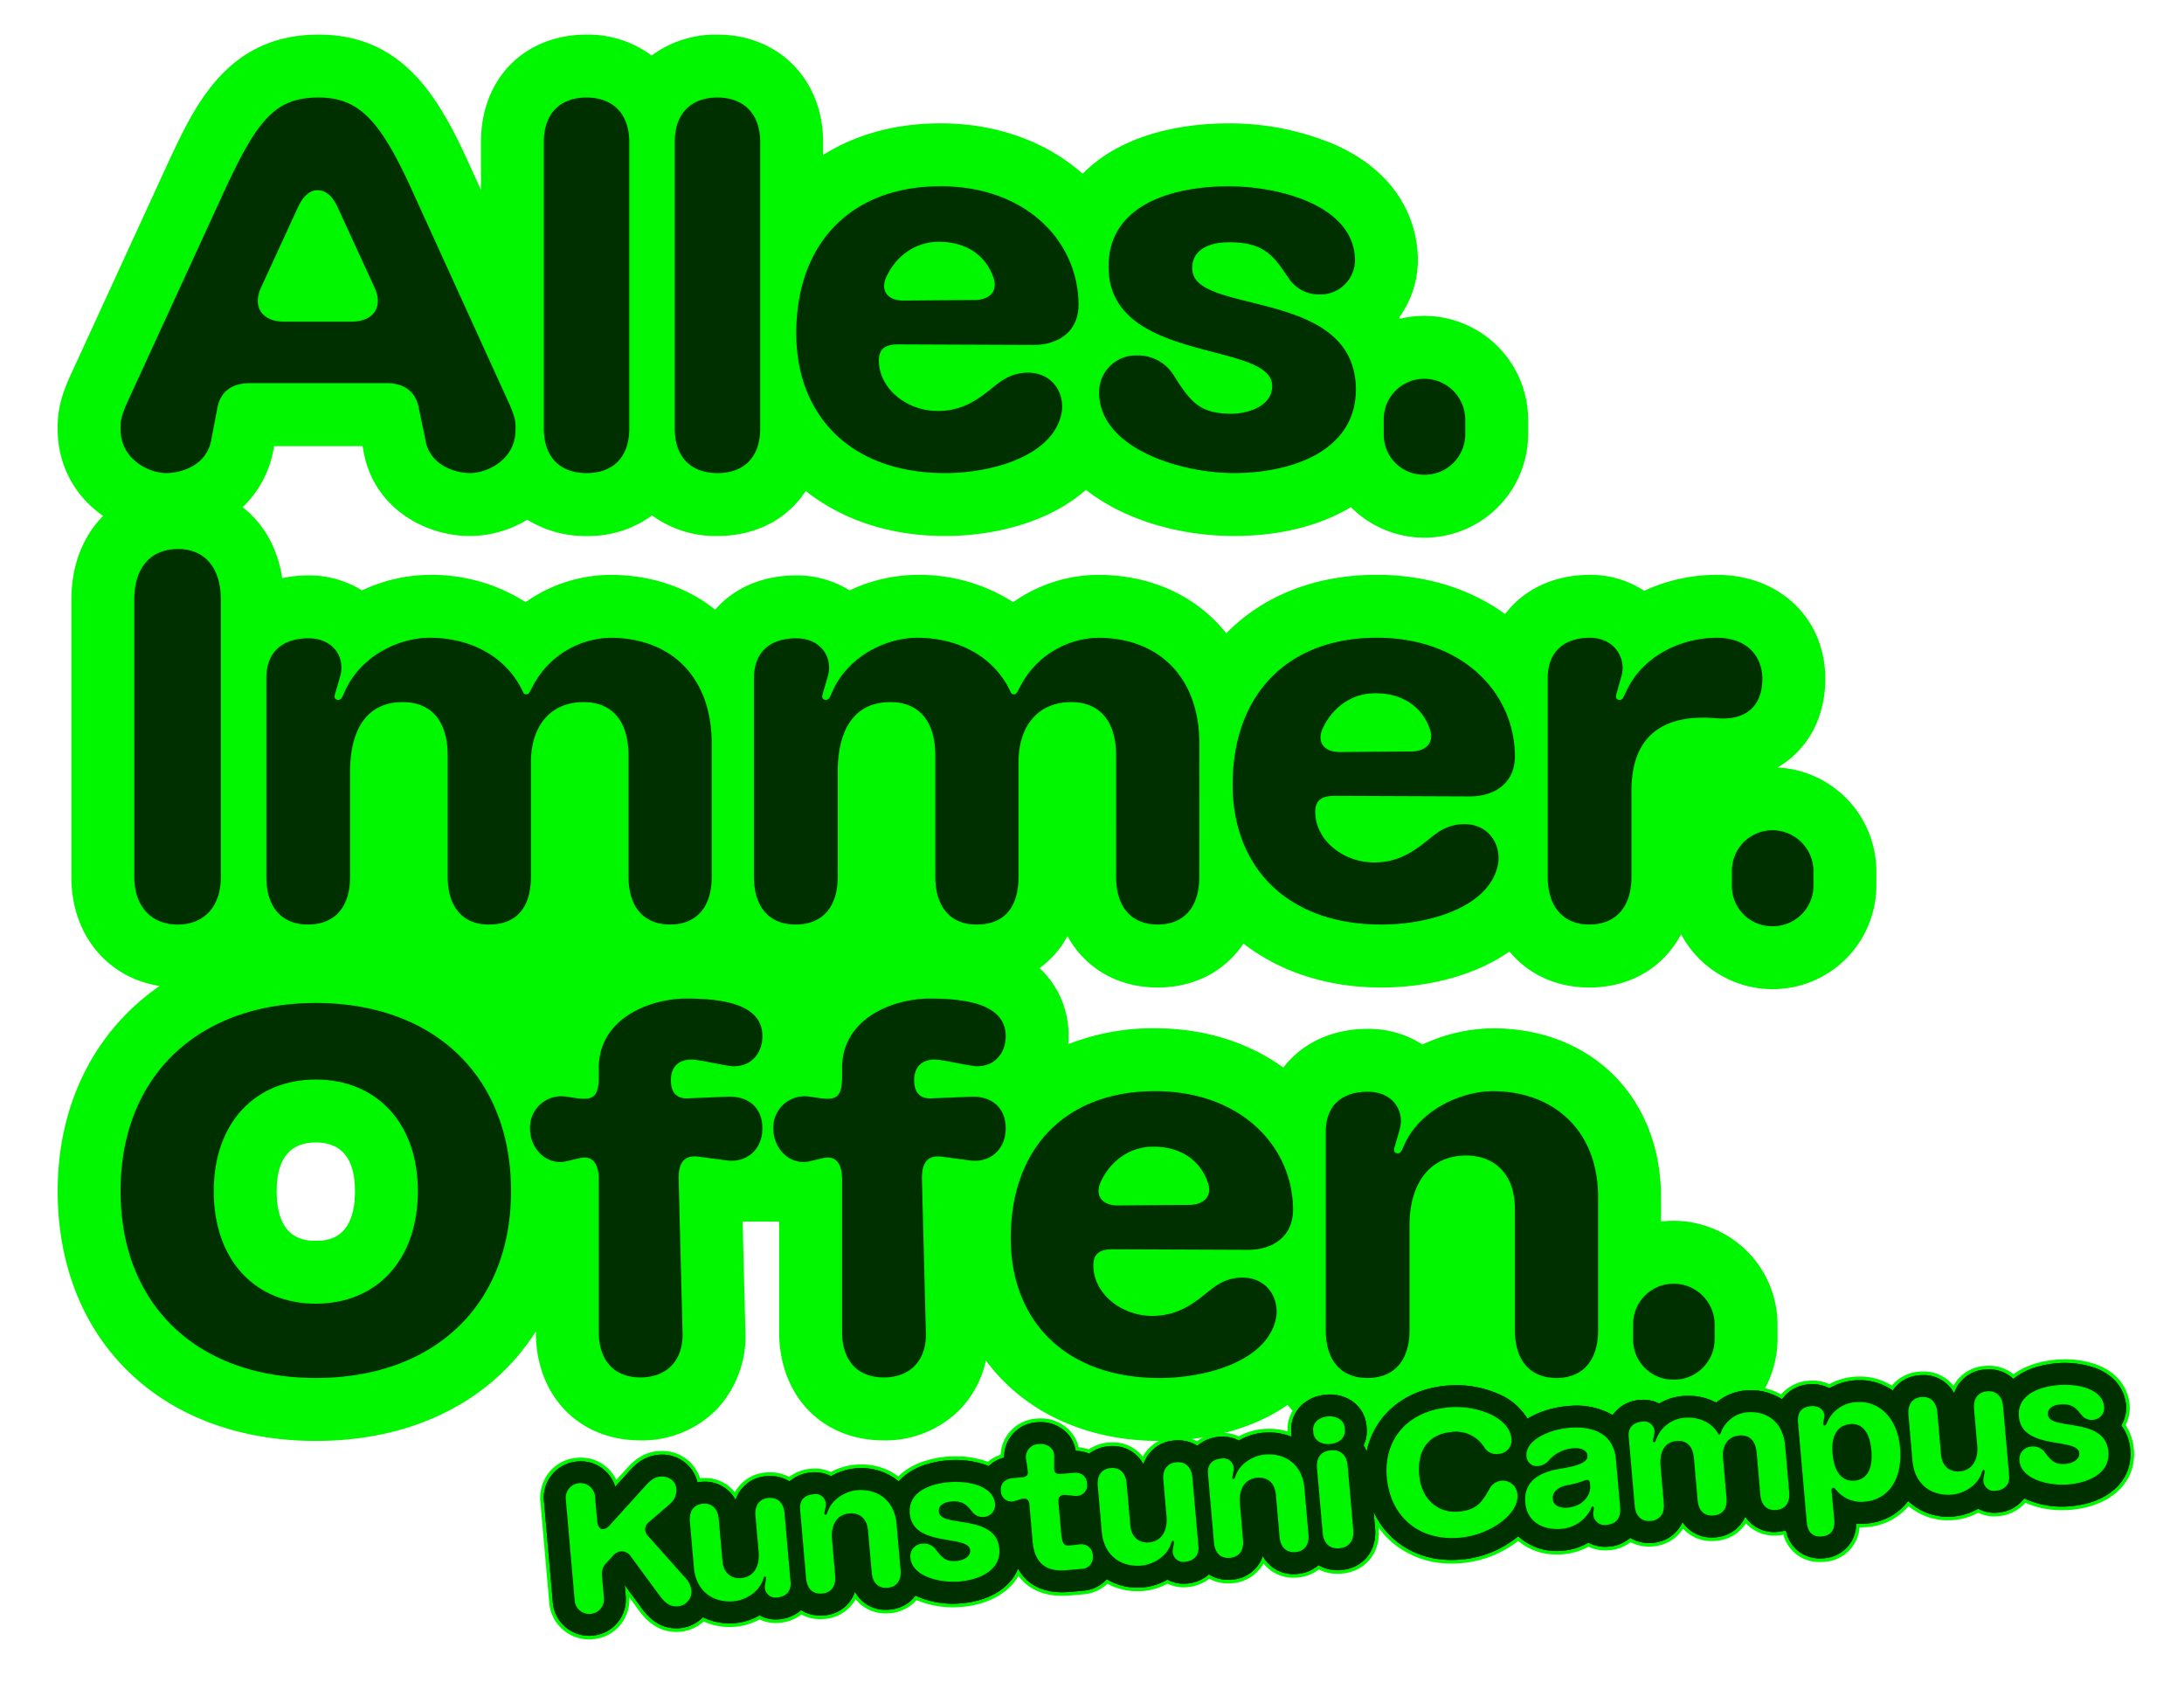 <svg xmlns="http://www.w3.org/2000/svg" xmlns:xlink="http://www.w3.org/1999/xlink" width="568" height="441" viewBox="0 0 568 441">
  <defs>
    <clipPath id="clip-path">
      <rect id="Rechteck_363" data-name="Rechteck 363" width="540.016" height="417.271" fill="none"/>
    </clipPath>
    <clipPath id="clip-Zeichenfläche_1">
      <rect width="568" height="441"/>
    </clipPath>
  </defs>
  <g id="Zeichenfläche_1" data-name="Zeichenfläche – 1" clip-path="url(#clip-Zeichenfläche_1)">
    <g id="Gruppe_649" data-name="Gruppe 649" transform="translate(15 9)">
      <g id="Gruppe_648" data-name="Gruppe 648" clip-path="url(#clip-path)">
        <path id="Pfad_543" data-name="Pfad 543" d="M443.3,211.608a18.508,18.508,0,0,1-18.71-18.707V189.15a18.78,18.78,0,1,1,37.56,0V192.9A18.8,18.8,0,0,1,443.3,211.608m-47.614-.432c-9.637,0-16.593-5.953-18.481-15.272-6.421,10.537-21.433,15.272-35.621,15.272-17.383,0-31.228-6.891-39.234-18.481-.821,11.142-8.214,18.481-18.918,18.481-11.363,0-19-8.273-19-20.584V159.146c0-5.813-1.864-5.813-3.5-5.813-1.511,0-5.526,0-5.526,7.544v29.716c0,12.5-7.513,20.584-19.14,20.584-11.275,0-18.851-8.273-18.851-20.584V159.146c0-5.813-1.864-5.813-3.508-5.813-1.794,0-5.524,0-5.524,10v27.263c0,12.311-7.692,20.584-19.143,20.584-7.347,0-13.134-3.457-16.309-9.23-3.173,5.773-8.96,9.23-16.307,9.23-11.363,0-19-8.273-19-20.584V159.146c0-5.813-1.864-5.813-3.5-5.813-1.511,0-5.526,0-5.526,7.544v29.716c0,12.5-7.513,20.584-19.14,20.584-11.275,0-18.851-8.273-18.851-20.584V159.146c0-5.813-1.864-5.813-3.509-5.813-1.793,0-5.522,0-5.522,10v27.263c0,12.311-7.692,20.584-19.143,20.584-7.728,0-13.734-3.827-16.784-10.153-3.16,6.269-9.341,10.153-17.118,10.153-11.44,0-19.432-8.4-19.432-20.439v-72.27c0-12.743,7.868-21.3,19.576-21.3,11.536,0,19.285,8.559,19.285,21.3v7.819c3.371-3.736,8.45-5.9,14.617-5.9a16.916,16.916,0,0,1,13.04,5.659,34.009,34.009,0,0,1,18.407-5.8c10.038,0,18.851,3.408,25.116,9.447a31.07,31.07,0,0,1,21.908-9.447c13.167,0,23.585,5.821,29.415,15.567,1.321-9.346,8.594-15.425,18.924-15.425a16.916,16.916,0,0,1,13.04,5.659,34.009,34.009,0,0,1,18.407-5.8c10.038,0,18.851,3.408,25.117,9.447a31.067,31.067,0,0,1,21.907-9.447c15.892,0,27.777,8.478,32.43,22.1,7.327-13.911,21.528-22.115,40.146-22.115l1.162.012c15.03.3,27.636,6.512,35.223,16.3,1.025-9.851,8.408-16.3,19.017-16.3a16.715,16.715,0,0,1,13.074,5.9,37.21,37.21,0,0,1,19.961-5.9c11.779,0,20.006,7.752,20.006,18.853,0,11.067-7.425,18.5-18.481,18.5-.8,0-1.644-.034-2.532-.112-.828-.068-1.688-.106-2.525-.106-7.851,0-10.5,2.739-10.5,10.855v22.358c0,12.311-7.694,20.584-19.144,20.584m-59.879-33.438a8.621,8.621,0,0,0,3.9.925,9.812,9.812,0,0,0,4.213-.893Zm40.883-2.63v-.671c-.116.078-.237.155-.355.229.123.145.239.292.355.442" transform="translate(2.658 28.409)" fill="#003000"/>
        <path id="Pfad_544" data-name="Pfad 544" d="M353.545,120.775a18.489,18.489,0,0,1-17.273-11.386c-6.908,6.954-18.122,10.953-32.218,10.953-20.859,0-33.053-7.829-38.907-16.385-6.016,11.316-21.578,16.385-36.254,16.385-17.848,0-31.968-7.263-39.862-19.422-.131,11.629-7.847,19.422-19.284,19.422-7.833,0-13.924-3.656-17.023-9.694-3.1,6.038-9.19,9.694-17.023,9.694-6.481,0-11.771-2.5-15.16-6.786a20.716,20.716,0,0,1-15.149,6.786c-8.721,0-18.234-5.447-19.749-15.867l-1.582-7.493c-.088-.005-36.3-.005-36.395,0l-1.431,7.467c-1.676,10.917-11.461,15.892-19.894,15.892-8.386,0-20.006-6.753-20.006-19.432-.059-3.368.408-6.194,2.944-11.568L34.49,34.461C42.447,17.448,48.925,6.328,66.011,6.328c15.521,0,23,9.888,31.379,28.133l19.024,41.767V26.047c0-11.794,7.753-19.719,19.287-19.719,7.833,0,13.92,3.655,17.023,9.694,3.1-6.039,9.19-9.694,17.023-9.694,11.534,0,19.284,7.925,19.284,19.719V48.991C196.7,36.614,210.271,29.4,227.738,29.4l1.162.013c15.956.319,29.174,7.3,36.561,18.148a24.9,24.9,0,0,1,5.153-7.566c9.133-9.208,23.968-10.582,32-10.582,19.457,0,39.692,7.956,41.041,25.733A17.355,17.355,0,0,1,339.164,68.4a16.986,16.986,0,0,1-3.226,2.688A24.2,24.2,0,0,1,343,82.746a18.515,18.515,0,0,1,10.546-3.284A18.872,18.872,0,0,1,372.4,98.314v3.75a18.8,18.8,0,0,1-18.851,18.71M223.117,86.9a8.635,8.635,0,0,0,3.9.927,9.8,9.8,0,0,0,4.212-.894ZM71.854,64.605,65.793,51.393,59.724,64.605Z" transform="translate(1.851 1.85)" fill="#003000"/>
        <path id="Pfad_545" data-name="Pfad 545" d="M418.405,303.064a18.57,18.57,0,0,1-15.306-7.811c-3.323,4.653-8.62,7.378-15.145,7.378-11.361,0-18.994-8.271-18.994-20.584V250.6c0-5.365-2.331-5.813-4.516-5.813-4.336,0-6.534,3.364-6.534,10v27.261c0,12.313-7.692,20.584-19.143,20.584-9.637,0-16.594-5.95-18.482-15.272-6.417,10.537-21.433,15.272-35.623,15.272-28.012,0-46.836-17.894-46.836-44.528a58.855,58.855,0,0,1,1.208-12.111,17.38,17.38,0,0,1-2.342.158,17.774,17.774,0,0,1-2.011-.116l-3.515-.463.933,36.7a19.483,19.483,0,0,1-5.132,14.631,19.132,19.132,0,0,1-14,5.583c-11.363,0-19-8.04-19-20.007V246.349a15.389,15.389,0,0,1-11.233-3.055,16.155,16.155,0,0,1-9.315,2.856,17.728,17.728,0,0,1-2.012-.116l-3.518-.463.936,36.7a19.473,19.473,0,0,1-5.131,14.631,19.131,19.131,0,0,1-14.008,5.586c-11.363,0-19-8.04-19-20.007V246.349a15.582,15.582,0,0,1-1.891.115,15.244,15.244,0,0,1-4.561-.7v.08c0,33.966-23.691,56.788-58.952,56.788S6.329,279.809,6.329,245.842c0-34.141,23.691-57.079,58.954-57.079,24.3,0,43.107,10.9,52.454,28.846a16.223,16.223,0,0,1,11.421-4.592c.509,0,1.022.022,1.541.07.447-16.557,16.16-25.478,30.958-25.478,23.094,0,27.94,9.781,27.94,17.989a16.767,16.767,0,0,1-2.032,8.138,16.628,16.628,0,0,1,4.872-.719q.76,0,1.538.069c.448-16.555,16.165-25.477,30.962-25.477,23.095,0,27.941,9.781,27.941,17.989a16.068,16.068,0,0,1-4.92,11.86,15.143,15.143,0,0,1,3.719,5.5c7.865-7.224,18.756-11.268,31.829-11.268l1.164.01C299.7,212,312.313,218.214,319.9,228c1.036-9.765,8.415-16.163,19.017-16.163a16.894,16.894,0,0,1,13.187,5.83,36.18,36.18,0,0,1,19.269-5.973c20.955,0,35.586,14.693,35.586,35.73v18.277a18.51,18.51,0,0,1,11.45-3.955A18.874,18.874,0,0,1,437.259,280.6v3.752a18.8,18.8,0,0,1-18.853,18.707M278.889,269.193a8.633,8.633,0,0,0,3.9.927,9.827,9.827,0,0,0,4.211-.893ZM65.283,225.026c-11.5,0-18.365,7.781-18.365,20.816,0,13.213,6.865,21.1,18.365,21.1s18.362-7.89,18.362-21.1c0-13.035-6.865-20.816-18.362-20.816m254.489,41.541v-.675c-.12.078-.236.155-.355.231.119.146.239.293.355.443" transform="translate(1.85 54.853)" fill="#003000"/>
        <path id="Pfad_546" data-name="Pfad 546" d="M268.352,132.512c-6.059,0-11.105,3.607-13.7,9.231-1.444,3.319.145,5.914,4.181,6.059l18.9-.145c3.462,0,6.059-2.017,4.906-5.624-2.021-6.059-7.213-9.521-14.282-9.521" transform="translate(74.301 38.744)" fill="#00f700"/>
        <path id="Pfad_547" data-name="Pfad 547" d="M214.165,239.028l18.9-.145c3.46,0,6.057-2.017,4.9-5.624-2.02-6.059-7.214-9.521-14.281-9.521-6.059,0-11.108,3.607-13.7,9.231-1.442,3.319.143,5.914,4.182,6.059" transform="translate(61.242 65.416)" fill="#00f700"/>
        <path id="Pfad_548" data-name="Pfad 548" d="M57.95,210.232c-15.723,0-26.542,11.253-26.542,29,0,18.03,10.819,29.281,26.542,29.281s26.542-11.251,26.542-29.281c0-17.743-10.819-29-26.542-29m0,41.92c-2.519,0-10.184,0-10.184-12.924,0-8.385,3.426-12.637,10.184-12.637s10.184,4.252,10.184,12.637c0,12.924-7.665,12.924-10.184,12.924" transform="translate(9.183 61.468)" fill="#00f700"/>
        <path id="Pfad_549" data-name="Pfad 549" d="M47,65.483H64.747c5.624,0,8.221-3.9,5.913-8.8L60.851,35.335C59.407,32.45,57.678,31.3,55.8,31.3c-1.729,0-3.458,1.154-4.9,4.039L41.088,56.683c-2.307,5.048.433,8.8,5.914,8.8" transform="translate(11.773 9.15)" fill="#00f700"/>
        <path id="Pfad_550" data-name="Pfad 550" d="M171.01,56.966l18.9-.145c3.462,0,6.057-2.017,4.906-5.624-2.021-6.059-7.213-9.521-14.282-9.521-6.059,0-11.105,3.607-13.7,9.231-1.444,3.319.145,5.914,4.181,6.059" transform="translate(48.624 12.185)" fill="#00f700"/>
        <path id="Pfad_551" data-name="Pfad 551" d="M447.293,190.559c7.69-4.465,12.416-12.738,12.416-23.053,0-15.664-11.854-27.033-28.185-27.033a44.657,44.657,0,0,0-18.9,4.149,25.471,25.471,0,0,0-14.132-4.149c-9.459,0-17.24,3.824-22.047,10.194-8.587-6.227-19.605-9.941-32.015-10.19-.47-.009-.906-.013-1.34-.013-16.2,0-29.723,5.547-39.168,15.211-7.581-9.533-19.3-15.2-33.407-15.2a38.568,38.568,0,0,0-22.01,7.1,45.275,45.275,0,0,0-25.015-7.1,41.678,41.678,0,0,0-17.535,4.045,25.915,25.915,0,0,0-13.911-3.9c-8.832,0-16.2,3.315-21.052,8.914-7.2-5.773-16.553-9.057-27.287-9.057a38.565,38.565,0,0,0-22.011,7.1,45.275,45.275,0,0,0-25.015-7.1,41.674,41.674,0,0,0-17.535,4.045,25.915,25.915,0,0,0-13.911-3.9,32.357,32.357,0,0,0-6.842.711c-1.176-7.841-4.867-14.246-10.312-18.456a27.111,27.111,0,0,0,8.067-15.142l.14-.725h23l.163.774c2.3,14.837,15.609,22.592,27.8,22.592a29.07,29.07,0,0,0,14.891-4.248,28.44,28.44,0,0,0,15.418,4.248,27.942,27.942,0,0,0,17.022-5.361A27.943,27.943,0,0,0,171.6,130.37c10.041,0,18.2-4.421,22.944-11.705,9.4,7.445,21.842,11.705,36.2,11.705,13.4,0,27.466-3.813,36.673-12.011,10.013,7.9,24.5,12.011,38.488,12.011,12.027,0,22.416-2.7,30.429-7.507a26.977,26.977,0,0,0,46.093-18.945v-3.753A27.061,27.061,0,0,0,355.4,73.132a26.72,26.72,0,0,0-6.284.746c-.072-.118-.145-.234-.218-.35a25.588,25.588,0,0,0,4.775-17.053c-.539-7.111-4.035-20.038-21.473-27.853a70.324,70.324,0,0,0-27.732-5.542c-9.305,0-26.588,1.692-37.809,13.007-.03.03-.059.061-.09.09-9-7.966-21.4-12.807-35.637-13.092-.469-.01-.909-.013-1.341-.013-11.765,0-22.119,2.925-30.525,8.229V27.9c0-16.165-11.55-27.9-27.464-27.9a27.925,27.925,0,0,0-17.13,5.442A27.7,27.7,0,0,0,137.553,0c-16.173,0-27.467,11.471-27.467,27.9v12.49l-3.39-7.442C99.033,16.253,89.739,0,67.862,0,44.294,0,35.79,18.184,28.956,32.794L3.664,87.856C.531,94.488-.067,98.434.005,102.6a26.9,26.9,0,0,0,11.833,22.53c-5.2,5.223-8.269,12.775-8.269,21.747v72.267c0,14.917,9.41,26.122,22.941,28.231C10,258.79,0,277.625,0,300.7c0,38.859,26.978,64.968,67.133,64.968,25.651,0,45.926-10.656,57.225-28.481v.151c0,16.6,11.175,28.186,27.176,28.186a27.22,27.22,0,0,0,19.9-8.094,27.889,27.889,0,0,0,7.413-20.607l-.711-28.183h9.5v28.7c0,16.6,11.175,28.186,27.177,28.186a27.224,27.224,0,0,0,19.9-8.094,26.485,26.485,0,0,0,6.7-12.673c9.613,13.044,25.584,20.912,45.1,20.912,11.873,0,24.262-2.992,33.336-9.372,4.826,5.891,12.088,9.372,20.77,9.372,11.436,0,20.421-5.979,24.659-15.52,4.217,9.542,13.154,15.52,24.529,15.52a27.314,27.314,0,0,0,15.182-4.332,26.988,26.988,0,0,0,42.3-22.123v-3.75a27.032,27.032,0,0,0-30.306-26.834v-6.343c0-25.853-18-43.909-43.764-43.909a44.094,44.094,0,0,0-18.273,4.218,25.88,25.88,0,0,0-14.183-4.076c-9.432,0-17.2,3.781-22.005,10.083-8.593-6.246-19.63-9.972-32.061-10.223-.468-.008-.9-.012-1.34-.012a59.943,59.943,0,0,0-22.533,4.147q.081-1.018.081-2.061a23.7,23.7,0,0,0-7.551-17.73,24.779,24.779,0,0,0,7.274-8.314c4.552,8.275,12.969,13.359,23.462,13.359,9.651,0,17.547-4.3,22.294-11.436,9.358,7.279,21.672,11.436,35.858,11.436,11.872,0,24.261-2.992,33.333-9.372,4.826,5.889,12.088,9.372,20.769,9.372,10.759,0,19.348-5.292,23.859-13.863a26.975,26.975,0,0,0,50.784-12.592v-3.752a27.066,27.066,0,0,0-25.694-27M344.865,100.165A10.53,10.53,0,0,1,355.4,89.491a10.648,10.648,0,0,1,10.672,10.674v3.753A10.527,10.527,0,0,1,355.4,114.445a10.408,10.408,0,0,1-10.532-10.528ZM273.307,60.5c-.145-16.876,17.742-21.059,31.158-21.059,13.271,0,31.879,4.9,32.887,18.175a8.99,8.99,0,0,1-9.233,9.951,9.423,9.423,0,0,1-7.643-3.749C316.783,58.559,314.629,54,304.922,54c-.151,0-.3,0-.456.005-5.481,0-9.666,2.307-9.376,7.067.433,11.973,42.552,4.615,42.552,31.3-.145,16.3-17.309,21.637-31.736,21.637-14.278,0-35.049-6.635-35.049-20.916a9.521,9.521,0,0,1,9.809-9.664,10.9,10.9,0,0,1,9.521,5.049c4.469,7.067,6.777,10.1,15.145,10.1,3.748,0,10.528-1.729,10.528-7.21,0-11.83-42.407-5.628-42.552-30.87m-43.72-21.07c.335,0,.675,0,1.012.01,21.494.43,34.618,14.279,34.906,30.436.145,7.646-5.624,10.82-11.683,10.82l-35.194-.145c-3.462,0-5.2,1.152-5.051,4.614.288,7.068,7.358,12.7,15.29,12.7,6.49,0,10.53-3.029,14.282-6.059,2.452-2.02,5.047-3.9,9.231-3.9,6.059,0,9.376,4.906,8.8,9.954-1.733,11.394-17.6,16.155-30.436,16.155-24.522,0-38.66-15-38.66-36.348,0-23.605,14.432-38.236,37.5-38.236M160.49,27.9c0-7.213,4.04-11.54,11.108-11.54,6.922,0,11.107,4.327,11.107,11.54v74.575c0,7.213-4.04,11.54-11.107,11.54s-11.108-4.327-11.108-11.54Zm-34.046,0c0-7.213,4.04-11.54,11.109-11.54,6.921,0,11.105,4.327,11.105,11.54v74.575c0,7.213-4.04,11.54-11.105,11.54s-11.109-4.327-11.109-11.54Zm283.283,307.56a10.528,10.528,0,0,1,10.53-10.674,10.65,10.65,0,0,1,10.674,10.674v3.75a10.528,10.528,0,0,1-10.674,10.53,10.407,10.407,0,0,1-10.53-10.53ZM329.8,285.26c0-7.214,4.615-10.387,10.963-10.387,6.635,0,9.664,5.193,8.222,9.954l-1.3,4.472c-.434,1.3.287,1.586.865,1.586.865,0,1.153-1.153,1.587-2.02,4.182-9.663,15.434-14.135,23.079-14.135,15.868,0,27.406,10.242,27.406,27.551V336.9c0,7.934-4.039,12.406-10.819,12.406s-10.819-4.472-10.819-12.406V305.455c0-9.954-6.059-13.993-12.692-13.993-9.521,0-14.714,7.356-14.714,18.175V336.9c0,7.934-4.039,12.406-10.963,12.406-6.779,0-10.819-4.472-10.819-12.406ZM18.529,94.684,43.773,39.725c8.366-17.887,12.983-23.368,24.089-23.368,10.387,0,15.868,5.77,23.948,23.368l25.1,55.1c2.454,5.191,2.166,6.346,2.166,7.933,0,7.789-7.359,11.251-11.828,11.251-4.04,0-10.821-2.165-11.687-9.087l-1.584-7.5c-.722-4.615-3.9-6.781-8.366-6.781H49.832c-4.47,0-7.643,2.166-8.366,6.781l-1.444,7.5c-1.008,7.067-7.788,9.087-11.828,9.087-4.47,0-11.828-3.607-11.828-11.251,0-1.587-.288-2.885,2.162-8.077m1.4,124.461V146.878c0-8.222,4.183-13.125,11.4-13.125,6.922,0,11.105,4.9,11.105,13.125v72.267c0,7.211-4.04,12.261-11.25,12.261-7.069,0-11.253-5.049-11.253-12.261m47.2,130.161c-30.58,0-50.775-18.752-50.775-48.61,0-30.005,20.339-48.9,50.775-48.9,30.58,0,50.775,18.9,50.775,48.9,0,29.858-20.195,48.61-50.775,48.61m44.976-117.9c-6.78,0-10.672-4.615-10.672-12.4V187.557c0-9.954-5.051-13.993-11.687-13.993-9.521,0-13.7,7.356-13.7,18.175V219c0,7.933-4.04,12.4-10.965,12.4-6.776,0-10.816-4.472-10.816-12.4v-51.64c0-7.214,4.614-10.388,10.961-10.388,6.636,0,9.664,5.194,8.225,9.954l-1.3,4.472c-.433,1.3.289,1.588.867,1.588.862,0,1.152-1.155,1.584-2.021,4.185-9.663,14.427-14.133,22.07-14.133,11.683,0,20.338,5.623,24.233,13.847.288.575.288.865,1.011.865s1.011-1.009,1.586-2.02a23.324,23.324,0,0,1,20.2-12.691c15.868,0,26.4,10.24,26.4,27.55V219c0,7.933-4.036,12.4-10.817,12.4s-10.82-4.472-10.82-12.4V187.557c0-9.954-5.048-13.993-11.683-13.993-8.51,0-13.706,6.059-13.706,15.723V219c0,5.338-1.729,12.4-10.961,12.4m51.543,45.2,10.387-.43c.239-.013.477-.019.71-.019,5.092,0,8.522,3,8.522,8.24,0,5.083-3.474,8.429-8,8.429a9.687,9.687,0,0,1-1.084-.062l-7.644-1.011a7.483,7.483,0,0,0-.906-.058c-2.966,0-4.273,2.038-4.142,6.118l1.009,39.522c.29,7.356-4.037,11.828-10.963,11.828-6.779,0-10.819-4.327-10.819-11.828V297.811c0-3.8-1.246-5.823-3.736-5.823a5.993,5.993,0,0,0-1.455.2l-3.029.721a7.6,7.6,0,0,1-1.849.233c-4.362,0-7.815-3.925-7.815-8.743a8.124,8.124,0,0,1,8.179-8.346,8.874,8.874,0,0,1,1.485.125l2.885.43c.553.049,1.071.085,1.548.085,2.387,0,3.788-.9,3.788-5.71V268.67c0-12.981,13.416-18.029,22.791-18.029,11.251,0,19.763,2.163,19.763,9.808,0,3.965-2.5,7.794-7.374,7.794-.089,0-.18,0-.27,0-2.454-.145-8.656-1.732-10.819-1.732-3.319,0-5.339,1.875-5.339,5.336,0,4.185,2.452,4.76,4.183,4.76m63.277,0,10.387-.43q.361-.019.71-.019c5.092,0,8.522,3,8.522,8.24,0,5.083-3.474,8.429-8.005,8.429a9.686,9.686,0,0,1-1.084-.062l-7.644-1.011a7.466,7.466,0,0,0-.906-.058c-2.966,0-4.273,2.038-4.142,6.118l1.009,39.522c.289,7.356-4.037,11.828-10.962,11.828-6.779,0-10.819-4.327-10.819-11.828V297.811c0-3.8-1.247-5.823-3.738-5.823a6.009,6.009,0,0,0-1.455.2l-3.029.721a7.592,7.592,0,0,1-1.849.233c-4.362,0-7.815-3.925-7.815-8.743a8.124,8.124,0,0,1,8.179-8.346,8.874,8.874,0,0,1,1.485.125l2.886.43c.553.049,1.07.085,1.548.085,2.386,0,3.788-.9,3.788-5.71V268.67c0-12.981,13.414-18.029,22.79-18.029,11.251,0,19.763,2.163,19.763,9.808,0,3.965-2.5,7.794-7.374,7.794-.089,0-.18,0-.27,0-2.453-.145-8.656-1.732-10.819-1.732-3.319,0-5.339,1.875-5.339,5.336,0,4.185,2.452,4.76,4.183,4.76m58.428-1.883c.336,0,.673,0,1.012.009,21.494.432,34.619,14.28,34.907,30.437.145,7.644-5.624,10.818-11.683,10.818l-35.2-.145c-3.462,0-5.194,1.153-5.049,4.615.288,7.068,7.356,12.7,15.29,12.7,6.492,0,10.529-3.029,14.281-6.06,2.452-2.019,5.047-3.894,9.231-3.894,6.059,0,9.376,4.9,8.8,9.954-1.73,11.394-17.6,16.155-30.436,16.155-24.522,0-38.658-15-38.658-36.349,0-23.6,14.433-38.235,37.5-38.235M296.906,219c0,7.933-4.036,12.4-10.816,12.4s-10.821-4.472-10.821-12.4V187.557c0-9.954-5.047-13.993-11.683-13.993-8.509,0-13.7,6.059-13.7,15.723V219c0,5.338-1.73,12.4-10.962,12.4-6.78,0-10.672-4.615-10.672-12.4V187.557c0-9.954-5.051-13.993-11.687-13.993-9.52,0-13.7,7.356-13.7,18.175V219c0,7.933-4.04,12.4-10.966,12.4-6.776,0-10.816-4.472-10.816-12.4v-51.64c0-7.214,4.614-10.388,10.961-10.388,6.636,0,9.666,5.194,8.225,9.954l-1.3,4.472c-.433,1.3.289,1.588.867,1.588.862,0,1.152-1.155,1.584-2.021,4.185-9.663,14.427-14.133,22.07-14.133,11.684,0,20.338,5.623,24.233,13.847.289.575.289.865,1.011.865s1.012-1.009,1.586-2.02a23.324,23.324,0,0,1,20.2-12.691c15.868,0,26.4,10.24,26.4,27.55Zm70.414-20.916-35.2-.145c-3.462,0-5.2,1.154-5.051,4.616.289,7.068,7.359,12.694,15.29,12.694,6.492,0,10.532-3.029,14.283-6.06,2.45-2.017,5.047-3.894,9.231-3.894,6.059,0,9.376,4.9,8.8,9.954-1.733,11.395-17.6,16.155-30.436,16.155-24.522,0-38.66-15-38.66-36.349,0-23.6,14.433-38.234,37.5-38.234.335,0,.673,0,1.012.01,21.492.43,34.616,14.278,34.906,30.434.143,7.646-5.626,10.819-11.683,10.819m63.913-20.339q-1.656-.136-3.244-.138c-10.679,0-18.681,4.861-18.681,19.035V219c0,7.789-4.04,12.4-10.965,12.4-6.777,0-10.817-4.615-10.817-12.4v-51.64c0-7.214,4.614-10.529,10.961-10.529,6.636,0,9.521,5.623,8.225,9.951l-1.3,4.615c-.434,1.3.288,1.588.866,1.588.863,0,1.007-1.011,1.584-2.021,4.329-9.663,14.712-14.133,23.66-14.133,8.076,0,11.828,5.047,11.828,10.672,0,4.72-2.021,10.325-10.3,10.325-.575,0-1.179-.027-1.816-.084m25.4,43.564a10.527,10.527,0,0,1-10.672,10.53,10.408,10.408,0,0,1-10.532-10.53v-3.752a10.53,10.53,0,0,1,10.532-10.674,10.649,10.649,0,0,1,10.672,10.674Z" transform="translate(0 0)" fill="#00f700"/>
        <path id="Pfad_552" data-name="Pfad 552" d="M109.682,338.766a9.884,9.884,0,0,1-9.891-9.315l-2.267-25.913a9.864,9.864,0,0,1,9.057-11.015c.318-.028.632-.041.942-.041a9.708,9.708,0,0,1,9.144,6.163l2.913-3.205c1.736-1.989,4.222-4.323,8.021-4.656.328-.027.651-.041.973-.041a9.827,9.827,0,0,1,9.672,7.138c.168-.021.339-.04.512-.057q.5-.043.994-.043a9.343,9.343,0,0,1,7.96,4.141,9.511,9.511,0,0,1,8.106-5.59c.34-.028.675-.044,1.005-.044a9.867,9.867,0,0,1,4.952,1.287,10.51,10.51,0,0,1,5.758-2.219q.452-.039.9-.039a9.448,9.448,0,0,1,4.176.956,15.846,15.846,0,0,1,6.179-1.952q.841-.074,1.657-.072a15.335,15.335,0,0,1,9.746,3.266c3.692-3.957,9.424-5.014,12.566-5.291.746-.065,1.512-.1,2.276-.1a24.119,24.119,0,0,1,7.705,1.2c.269.092.53.189.781.29a9.6,9.6,0,0,1,3.678-2.032,9.554,9.554,0,0,1,2.007-5.668,9.688,9.688,0,0,1,6.886-3.6c.336-.028.668-.043,1-.043a9.907,9.907,0,0,1,7.05,2.766,9.075,9.075,0,0,1,2.527,4.722,9.724,9.724,0,0,1,3.053.641,10.125,10.125,0,0,1,5.118-1.861q.5-.045.993-.044a9.347,9.347,0,0,1,7.962,4.141,9.508,9.508,0,0,1,8.1-5.59c.341-.028.675-.044,1-.044a9.849,9.849,0,0,1,4.954,1.289,10.515,10.515,0,0,1,5.759-2.22c.3-.026.6-.039.9-.039a9.448,9.448,0,0,1,4.176.956,15.846,15.846,0,0,1,6.18-1.95q.841-.074,1.658-.074a16.483,16.483,0,0,1,5.384.872l-.034-.364c-.469-5.384,3.58-9.83,9.419-10.342.363-.032.72-.047,1.071-.047,5.358,0,9.564,3.613,10,8.594l.048.552a9.256,9.256,0,0,1-.725,4.508c.037.065.072.131.107.2,2.536-9.093,10.426-15.233,20.913-16.151l.177-.016c.765-.066,1.555-.1,2.343-.1a27.728,27.728,0,0,1,11.352,2.395,16.7,16.7,0,0,1,7.334,6.126,25.447,25.447,0,0,1,10.207-3.086c.772-.066,1.543-.1,2.288-.1a18.613,18.613,0,0,1,9.37,2.269,9.953,9.953,0,0,1,7.261-3.772q.452-.039.9-.039a9.46,9.46,0,0,1,4.07.9,14.9,14.9,0,0,1,5.933-1.87q.816-.07,1.61-.071a16.034,16.034,0,0,1,7.264,1.681,13.773,13.773,0,0,1,7.434-3.037q.8-.07,1.583-.069a15.258,15.258,0,0,1,8.015,2.175A9.783,9.783,0,0,1,427,272.454c.313-.026.624-.04.934-.04a9.794,9.794,0,0,1,4.331.99,15.746,15.746,0,0,1,6.44-1.975q.739-.064,1.46-.063a15.406,15.406,0,0,1,8.472,2.5,9.625,9.625,0,0,1,7.045-3.775q.506-.043.994-.043a9.349,9.349,0,0,1,7.962,4.141,9.5,9.5,0,0,1,8.1-5.59q.51-.045,1.005-.044a9.5,9.5,0,0,1,6.405,2.333c3.659-2.869,8.468-3.678,11.054-3.9.744-.065,1.51-.1,2.275-.1a24.155,24.155,0,0,1,7.705,1.2c6.515,2.26,8.187,6.844,8.6,9.375a9.351,9.351,0,0,1-1.04,6.105A12.716,12.716,0,0,1,511,290c.64,8.139-5.773,14.2-15.96,15.1-.737.065-1.49.1-2.236.1a23.357,23.357,0,0,1-9.7-2.019,10.07,10.07,0,0,1-7.078,3.584c-.286.026-.571.037-.856.037a9.217,9.217,0,0,1-4.2-1,15.969,15.969,0,0,1-6.2,1.948q-.8.07-1.577.07a15.389,15.389,0,0,1-10.386-3.856,15.2,15.2,0,0,1-10.767,5.624c-.483.041-.964.063-1.438.063-.3,0-.6-.009-.9-.026a9.325,9.325,0,0,1-8.868,9.009c-.346.03-.688.044-1.02.044a9.2,9.2,0,0,1-9.188-7.188,11.367,11.367,0,0,1-1.643.266c-.335.028-.667.043-.993.043a9.445,9.445,0,0,1-7.507-3.524,9.54,9.54,0,0,1-7.859,4.912c-.332.03-.66.043-.984.043a9.384,9.384,0,0,1-7.5-3.558,9.556,9.556,0,0,1-7.827,4.943c-.335.028-.666.043-.99.043a9.8,9.8,0,0,1-4.8-1.214,10.154,10.154,0,0,1-5.569,2.163q-.488.043-.967.043a9.563,9.563,0,0,1-4.382-1.015,16.337,16.337,0,0,1-6.556,2.015q-.818.072-1.615.071a14.908,14.908,0,0,1-10.092-3.657,27.671,27.671,0,0,1-14.48,5.875l-.146.014c-.872.076-1.746.115-2.6.115A23.068,23.068,0,0,1,319,313.815a21.176,21.176,0,0,1-4.585-5.455l.169,1.945c.54,6.18-3.254,10.861-9.226,11.383-.349.031-.69.044-1.027.044a10.11,10.11,0,0,1-4.876-1.208,10,10,0,0,1-5.507,2.163q-.5.043-.993.043a9.352,9.352,0,0,1-7.938-4.1,9.573,9.573,0,0,1-8.13,5.553q-.5.043-.994.043a9.765,9.765,0,0,1-4.941-1.294,10.427,10.427,0,0,1-5.777,2.276q-.43.037-.856.036a9.207,9.207,0,0,1-4.2-1,15.982,15.982,0,0,1-6.2,1.948q-.8.07-1.577.068a15.806,15.806,0,0,1-7.92-2.059,9.673,9.673,0,0,1-6.209,2.86l-3.4.3c-.7.061-1.388.092-2.047.092-5.217,0-9.062-1.879-11.44-5.588-2.335,4.717-7.765,7.859-14.74,8.47-.737.063-1.489.1-2.236.1a23.392,23.392,0,0,1-9.627-1.985,9.683,9.683,0,0,1-6.852,3.524c-.335.03-.666.043-.991.043a9.351,9.351,0,0,1-7.936-4.1,9.573,9.573,0,0,1-8.13,5.553q-.5.043-.994.043a9.77,9.77,0,0,1-4.942-1.294,10.4,10.4,0,0,1-5.774,2.276q-.43.037-.856.036a9.214,9.214,0,0,1-4.2-1,15.954,15.954,0,0,1-6.2,1.948q-.8.07-1.577.07a15.847,15.847,0,0,1-6.848-1.5,10.109,10.109,0,0,1-6.085,2.748q-.489.041-.967.041c-3.462,0-6.5-1.667-9.02-4.958l-3.754-5.1.081.941a9.865,9.865,0,0,1-9.056,11.016q-.477.041-.942.04" transform="translate(28.501 78.033)" fill="#003000"/>
        <path id="Pfad_553" data-name="Pfad 553" d="M493.582,267.468a23.607,23.607,0,0,1,7.553,1.176c6.284,2.182,7.89,6.558,8.293,9.008a8.914,8.914,0,0,1-1.139,6.06,12.076,12.076,0,0,1,2.347,6.432c.616,7.858-5.624,13.72-15.532,14.586-.728.065-1.462.1-2.2.1a22.541,22.541,0,0,1-9.839-2.136,9.556,9.556,0,0,1-6.979,3.705c-.273.023-.545.035-.816.035a8.672,8.672,0,0,1-4.208-1.066,15.477,15.477,0,0,1-6.232,2.016q-.777.068-1.534.067a14.8,14.8,0,0,1-10.444-4.079,14.808,14.808,0,0,1-10.753,5.848q-.708.062-1.4.062t-1.341-.059a8.882,8.882,0,0,1-8.465,9.044q-.5.043-.98.043a8.768,8.768,0,0,1-8.841-7.3,10.43,10.43,0,0,1-2.028.376q-.483.043-.952.043a8.9,8.9,0,0,1-7.59-3.964,8.976,8.976,0,0,1-7.816,5.353q-.479.041-.942.041a8.848,8.848,0,0,1-7.577-4,9.064,9.064,0,0,1-7.79,5.384q-.483.041-.951.041a9.2,9.2,0,0,1-4.85-1.317,9.588,9.588,0,0,1-5.559,2.269q-.469.041-.927.04a9.115,9.115,0,0,1-4.393-1.08,15.753,15.753,0,0,1-6.587,2.082q-.8.07-1.575.068a14.314,14.314,0,0,1-10.075-3.812,27.019,27.019,0,0,1-14.541,6.035l-.142.013q-1.3.112-2.555.112a22.509,22.509,0,0,1-14.812-5.132,21.373,21.373,0,0,1-5.565-7.389l.375,4.278c.517,5.9-3.1,10.374-8.8,10.873-.335.03-.663.044-.987.044a9.493,9.493,0,0,1-4.927-1.312,9.412,9.412,0,0,1-5.5,2.266c-.32.028-.638.043-.951.043a8.908,8.908,0,0,1-8.026-4.68,9.043,9.043,0,0,1-8.081,6.13q-.483.043-.952.043a9.185,9.185,0,0,1-4.989-1.4,9.881,9.881,0,0,1-5.77,2.387q-.411.037-.815.036a8.67,8.67,0,0,1-4.208-1.068,15.464,15.464,0,0,1-6.232,2.016q-.777.068-1.534.067a15.192,15.192,0,0,1-8.01-2.189,9.083,9.083,0,0,1-6.163,2.992l-3.4.3q-1.051.093-2.007.092c-6.368,0-9.728-2.917-11.5-6.139-1.989,4.954-7.337,8.375-14.722,9.021-.728.065-1.462.1-2.2.1a22.579,22.579,0,0,1-9.767-2.1,9.134,9.134,0,0,1-6.751,3.643q-.483.043-.951.043a8.907,8.907,0,0,1-8.027-4.681,9.044,9.044,0,0,1-8.08,6.131c-.322.028-.64.041-.952.041a9.185,9.185,0,0,1-4.99-1.4,9.87,9.87,0,0,1-5.768,2.387q-.411.035-.815.035a8.655,8.655,0,0,1-4.208-1.068,15.479,15.479,0,0,1-6.233,2.017q-.777.068-1.534.067a15.385,15.385,0,0,1-6.944-1.6,9.58,9.58,0,0,1-6.032,2.848q-.467.041-.925.041c-3.31,0-6.215-1.6-8.646-4.775-.023-.03-.047-.059-.068-.09l-4.676-6.357.229,2.615a9.4,9.4,0,0,1-8.628,10.5c-.305.026-.6.039-.9.039a9.4,9.4,0,0,1-9.421-8.885L98.1,303.6a9.4,9.4,0,0,1,8.629-10.5q.456-.039.9-.039a9.275,9.275,0,0,1,8.965,6.589l3.439-3.785c1.694-1.941,4.1-4.186,7.714-4.5q.471-.041.933-.041a9.333,9.333,0,0,1,9.315,7.2c.3-.05.6-.09.909-.118s.638-.041.951-.041a8.907,8.907,0,0,1,8.053,4.729,9,9,0,0,1,8.055-6.18q.487-.043.962-.043a9.258,9.258,0,0,1,5,1.4,9.915,9.915,0,0,1,5.754-2.328c.287-.026.571-.037.854-.037a8.859,8.859,0,0,1,4.187,1.021,15.316,15.316,0,0,1,6.21-2.017q.818-.072,1.613-.072a14.821,14.821,0,0,1,9.795,3.448c3.563-4.112,9.38-5.2,12.559-5.473.739-.065,1.488-.1,2.235-.1a23.571,23.571,0,0,1,7.553,1.177q.539.188,1.035.4a9.071,9.071,0,0,1,4.043-2.223,8.979,8.979,0,0,1,8.469-9.159q.483-.041.959-.041a9.477,9.477,0,0,1,6.718,2.629,8.627,8.627,0,0,1,2.459,4.846,9.311,9.311,0,0,1,3.52.72,9.514,9.514,0,0,1,5.089-1.928q.483-.043.951-.043a8.908,8.908,0,0,1,8.054,4.73,8.993,8.993,0,0,1,8.054-6.18q.487-.043.962-.043a9.263,9.263,0,0,1,5,1.4,9.924,9.924,0,0,1,5.754-2.329q.43-.037.854-.037a8.882,8.882,0,0,1,4.189,1.021A15.356,15.356,0,0,1,285,285.617q.82-.072,1.614-.071a15.813,15.813,0,0,1,5.939,1.11c-.027-.186-.049-.375-.066-.565l-.049-.551c-.447-5.117,3.417-9.343,8.991-9.83q.521-.047,1.03-.047c5.093,0,9.11,3.369,9.53,8.165l.048.551a8.678,8.678,0,0,1-.784,4.495,10.093,10.093,0,0,1,.768,1.615c2.024-9.452,9.858-16.165,20.824-17.125l.174-.016c.76-.066,1.529-.1,2.3-.1a27.22,27.22,0,0,1,11.158,2.352,15.979,15.979,0,0,1,7.368,6.344c.072-.045.145-.089.218-.133a24.8,24.8,0,0,1,10.19-3.13q1.152-.1,2.247-.1a18.049,18.049,0,0,1,9.5,2.423,9.417,9.417,0,0,1,7.17-3.929c.287-.025.573-.037.854-.037a8.9,8.9,0,0,1,4.089.969,14.52,14.52,0,0,1,5.959-1.935q.793-.07,1.569-.07a15.382,15.382,0,0,1,7.321,1.772,13.424,13.424,0,0,1,7.418-3.129q.783-.068,1.542-.068a14.622,14.622,0,0,1,8.139,2.343,9.191,9.191,0,0,1,7.071-3.891q.45-.041.892-.04a9.213,9.213,0,0,1,4.348,1.057,15.306,15.306,0,0,1,6.467-2.042c.478-.041.952-.062,1.42-.062a14.842,14.842,0,0,1,8.588,2.683,9.1,9.1,0,0,1,6.969-3.955c.322-.028.64-.041.951-.041a8.909,8.909,0,0,1,8.054,4.729,9,9,0,0,1,8.054-6.18q.489-.043.962-.043a9.047,9.047,0,0,1,6.388,2.485c3.542-2.957,8.336-3.815,11.114-4.058.739-.065,1.486-.1,2.233-.1m0-.942c-.778,0-1.557.034-2.316.1-2.568.225-7.286,1.016-11,3.77a10,10,0,0,0-6.423-2.2c-.342,0-.694.016-1.044.045a10,10,0,0,0-8.142,5.154,9.821,9.821,0,0,0-7.884-3.707c-.339,0-.686.016-1.033.045a10.128,10.128,0,0,0-7.113,3.617,15.882,15.882,0,0,0-8.362-2.35c-.5,0-1,.022-1.5.066a16.2,16.2,0,0,0-6.414,1.914,10.3,10.3,0,0,0-4.318-.932q-.483,0-.974.043a10.323,10.323,0,0,0-7.227,3.576,15.827,15.827,0,0,0-7.9-2.032c-.534,0-1.08.025-1.623.072a14.216,14.216,0,0,0-7.452,2.951,16.6,16.6,0,0,0-7.206-1.6c-.544,0-1.1.025-1.652.072a15.277,15.277,0,0,0-5.911,1.812,9.962,9.962,0,0,0-4.054-.849c-.309,0-.622.013-.936.041a10.492,10.492,0,0,0-7.341,3.635,19.289,19.289,0,0,0-9.25-2.135c-.759,0-1.542.035-2.329.1a26.164,26.164,0,0,0-10.011,2.927,17.375,17.375,0,0,0-7.292-5.926,28.192,28.192,0,0,0-11.551-2.439c-.8,0-1.6.035-2.383.1l-.18.017c-9.044.791-16.2,5.4-19.749,12.426-.006-.185-.017-.371-.034-.556l-.048-.551c-.458-5.229-4.861-9.025-10.468-9.025-.366,0-.741.016-1.113.049a11.209,11.209,0,0,0-7.365,3.482,9.541,9.541,0,0,0-2.5,7.031,17.16,17.16,0,0,0-4.862-.681c-.557,0-1.127.025-1.7.075a16.252,16.252,0,0,0-6.153,1.892,9.968,9.968,0,0,0-4.163-.9c-.31,0-.622.014-.937.041a11.057,11.057,0,0,0-5.76,2.125,10.394,10.394,0,0,0-4.911-1.2c-.344,0-.7.016-1.044.047a10,10,0,0,0-8.142,5.153,9.821,9.821,0,0,0-7.884-3.707c-.339,0-.686.016-1.034.047a10.63,10.63,0,0,0-5.148,1.8,10.158,10.158,0,0,0-2.6-.558,9.525,9.525,0,0,0-2.58-4.611,10.371,10.371,0,0,0-7.379-2.9c-.344,0-.694.016-1.042.045a10.152,10.152,0,0,0-7.215,3.78,9.974,9.974,0,0,0-2.092,5.608,10.094,10.094,0,0,0-3.316,1.84c-.173-.066-.352-.13-.532-.194a24.647,24.647,0,0,0-7.86-1.228c-.778,0-1.557.034-2.316.1-3.126.274-8.766,1.308-12.571,5.128a15.854,15.854,0,0,0-9.7-3.106c-.557,0-1.127.025-1.7.075a16.272,16.272,0,0,0-6.153,1.891,9.957,9.957,0,0,0-4.161-.9c-.31,0-.622.014-.937.041a11.057,11.057,0,0,0-5.76,2.125,10.374,10.374,0,0,0-4.91-1.2c-.344,0-.694.016-1.044.045a10,10,0,0,0-8.143,5.154,9.82,9.82,0,0,0-7.882-3.707c-.339,0-.688.016-1.034.045l-.131.013a10.314,10.314,0,0,0-10.011-7.1c-.336,0-.679.014-1.016.044-3.965.348-6.541,2.759-8.341,4.822l-2.413,2.656a10.159,10.159,0,0,0-9.282-5.782q-.487,0-.984.044a10.335,10.335,0,0,0-7.168,3.7,10.751,10.751,0,0,0-2.319,7.824L99.428,329.6a10.348,10.348,0,0,0,10.36,9.746c.324,0,.651-.014.984-.043a10.336,10.336,0,0,0,7.166-3.7,10.654,10.654,0,0,0,2.359-7.125l2.71,3.685.08.106c2.616,3.412,5.776,5.142,9.393,5.142.331,0,.669-.014,1.008-.044a10.567,10.567,0,0,0,6.131-2.657,16.362,16.362,0,0,0,6.762,1.409c.532,0,1.075-.025,1.615-.071a16.394,16.394,0,0,0,6.167-1.887,9.714,9.714,0,0,0,4.192.941q.446,0,.9-.039a10.949,10.949,0,0,0,5.78-2.179,10.3,10.3,0,0,0,4.9,1.2c.34,0,.688-.016,1.034-.045a10.065,10.065,0,0,0,8.165-5.126,9.825,9.825,0,0,0,7.86,3.678c.34,0,.688-.016,1.034-.045a10.192,10.192,0,0,0,6.944-3.417A24.058,24.058,0,0,0,204.457,331c.761,0,1.528-.034,2.278-.1,6.8-.594,12.172-3.557,14.751-8.039,1.924,2.609,5.349,5.159,11.386,5.159.672,0,1.375-.031,2.09-.094l3.4-.3a10.2,10.2,0,0,0,6.251-2.744,16.329,16.329,0,0,0,7.84,1.945c.532,0,1.077-.025,1.615-.071a16.4,16.4,0,0,0,6.167-1.887,9.7,9.7,0,0,0,4.191.941q.446,0,.9-.039a10.942,10.942,0,0,0,5.781-2.179,10.3,10.3,0,0,0,4.9,1.2c.341,0,.689-.016,1.034-.047a10.069,10.069,0,0,0,8.167-5.124,9.827,9.827,0,0,0,7.859,3.678c.341,0,.689-.016,1.034-.047a10.5,10.5,0,0,0,5.518-2.072,10.633,10.633,0,0,0,4.823,1.12c.352,0,.711-.016,1.069-.047,6.25-.547,10.22-5.437,9.655-11.892l-.005-.065a21.471,21.471,0,0,0,3.65,3.977,23.536,23.536,0,0,0,15.419,5.354c.865,0,1.751-.04,2.638-.118l.143-.013a28.242,28.242,0,0,0,14.427-5.729,15.47,15.47,0,0,0,10.105,3.511c.545,0,1.1-.025,1.657-.072a16.821,16.821,0,0,0,6.528-1.953,10.059,10.059,0,0,0,4.371.955c.332,0,.671-.015,1.008-.044a10.691,10.691,0,0,0,5.574-2.073,10.341,10.341,0,0,0,4.753,1.124c.34,0,.688-.016,1.034-.045a10.061,10.061,0,0,0,7.856-4.6,9.876,9.876,0,0,0,7.429,3.215c.336,0,.681-.014,1.024-.045a10.061,10.061,0,0,0,7.891-4.57,9.945,9.945,0,0,0,7.434,3.184c.34,0,.689-.016,1.034-.045a11.652,11.652,0,0,0,1.27-.181,9.6,9.6,0,0,0,9.517,7.106c.349,0,.706-.016,1.061-.047a9.742,9.742,0,0,0,9.257-8.988c.156.005.313.008.468.008.489,0,.986-.022,1.481-.066a15.659,15.659,0,0,0,10.778-5.422,15.923,15.923,0,0,0,10.336,3.656c.532,0,1.075-.025,1.615-.072a16.37,16.37,0,0,0,6.167-1.886,9.714,9.714,0,0,0,4.191.941q.446,0,.9-.039a10.593,10.593,0,0,0,7.165-3.478,24.01,24.01,0,0,0,9.57,1.913c.761,0,1.528-.034,2.28-.1,10.463-.915,17.048-7.183,16.387-15.6a13.289,13.289,0,0,0-2.17-6.422,9.838,9.838,0,0,0,.954-6.144c-.435-2.64-2.17-7.409-8.915-9.75a24.663,24.663,0,0,0-7.862-1.229" transform="translate(28.395 77.927)" fill="#00f700"/>
        <path id="Pfad_554" data-name="Pfad 554" d="M429.792,314.57c-3.939.344-6.618-2.081-6.989-6.33l-.257-2.936a6.342,6.342,0,0,1-4.6,2.388c-3.94.345-6.839-2.293-7.213-6.563l-.955-10.905c-.176-2.016-.822-1.959-1.392-1.91-.523.047-1.917.168-1.688,2.784l.9,10.305c.38,4.337-1.981,7.367-6.013,7.719-3.911.342-6.789-2.3-7.162-6.567l-.954-10.905c-.177-2.016-.823-1.959-1.393-1.91-.622.054-1.915.168-1.612,3.634l.827,9.455c.374,4.27-2.043,7.373-6.015,7.719a6.214,6.214,0,0,1-5.918-2.678,6.294,6.294,0,0,1-5.444,3.673,6.117,6.117,0,0,1-4.967-1.647l-.044-.045a13.019,13.019,0,0,1-6.9,2.733c-5.047.441-9.167-1.595-11.157-5.2-3.237,4.008-9.264,6.947-15.043,7.489l-.132.013c-6,.523-11.28-.984-15.284-4.36-3.978-3.354-6.335-8.236-6.822-14.121-.892-11.55,6.627-20.01,18.71-21.066l.136-.013c8.731-.764,18.506,3.316,19.225,10.609,2.493-2.987,7.289-4.863,12.011-5.276,5.75-.5,10.24,1.123,12.819,4.417.132-3.334,2.48-5.707,6.1-6.024a5.894,5.894,0,0,1,4.694,1.568,11.849,11.849,0,0,1,6.207-2.57,12.4,12.4,0,0,1,9,2.515,10.817,10.817,0,0,1,7.312-3.942,11.432,11.432,0,0,1,10.725,4.578c.124-3.537,2.353-5.874,6.026-6.194a6.212,6.212,0,0,1,4.968,1.659,12.561,12.561,0,0,1,17.741,2.126,6.324,6.324,0,0,1,5.975-6.144c3.94-.345,6.839,2.291,7.213,6.561l.955,10.906c.155,1.777.993,1.945,1.791,1.875,1.874-.164,2.1-2.085,1.963-3.665l-.827-9.455c-.374-4.27,2.023-7.37,5.964-7.716a6.3,6.3,0,0,1,6.791,4.326,8.554,8.554,0,0,1,.9-1.3c2.887-3.471,7.989-4.4,10.775-4.642,6.749-.589,14.008,1.556,15.016,7.679a6.037,6.037,0,0,1-1.155,4.733,5.886,5.886,0,0,1-1.038,1.03,8.787,8.787,0,0,1,3.376,6.5c.5,6.3-4.584,10.821-12.938,11.551-3.953.346-9.6-.443-13-3.312-.552,2.777-2.781,4.693-6.019,4.977a5.739,5.739,0,0,1-4.7-1.689,12.7,12.7,0,0,1-6.556,2.673c-5.432.476-9.888-2.013-12.062-6.36a12.217,12.217,0,0,1-10.67,8.2,11.693,11.693,0,0,1-5.6-.83l.222,2.356c.376,4.3-1.86,7.173-5.831,7.52M363.215,301.4a5.652,5.652,0,0,0,.983-.177,3.342,3.342,0,0,0,.671-.247c-.221.048-.733.163-.792.173a5.613,5.613,0,0,0-.994.261l.132-.01m74-16.066c-.724.063-2.417.211-2.03,4.629.4,4.618,2.109,4.468,2.67,4.419,1.438-.125,2.032-1.743,1.763-4.806-.176-2.016-.737-4.388-2.4-4.242m-103.73,2.069c-4.254.372-6.212,3.066-5.818,8.005a8.022,8.022,0,0,0,2.546,5.671,6.111,6.111,0,0,0,4.588,1.362c3.381-.3,4.061-1.268,5.895-4.594.025-.044.049-.087.075-.128a6.742,6.742,0,0,1,5.372-3.328,6.413,6.413,0,0,1,5.168,1.962,9.334,9.334,0,0,1,.92-1.092,5.579,5.579,0,0,1-2.317-4.121,6.323,6.323,0,0,1-3.743,1.9c-.165.026-.357.049-.542.065a6.439,6.439,0,0,1-6.187-2.925,5.883,5.883,0,0,0-5.958-2.78m146.858-.486c.128-.106.262-.207.4-.3-.16-.145-.317-.3-.467-.452ZM132.3,332.734c-3.6.314-5.754-1.92-7.064-3.629l-7.8-10.605-2.012,2.163a1.2,1.2,0,0,0-.28,1.086l.481,5.5a6.667,6.667,0,1,1-13.277,1.162L100.08,302.5a6.667,6.667,0,1,1,13.277-1.162l.344,3.933,7.625-8.393c1.387-1.6,3.2-3.307,5.814-3.536,3.871-.339,7.027,2.131,7.343,5.745a7.361,7.361,0,0,1-.461,3.3,6.425,6.425,0,0,1,4.275-2c3.942-.345,6.839,2.291,7.213,6.561l.954,10.906c.156,1.777.994,1.945,1.793,1.875,1.873-.164,2.1-2.083,1.963-3.665l-.827-9.455c-.374-4.27,2.024-7.37,5.964-7.716a6.268,6.268,0,0,1,6.073,2.844,6.345,6.345,0,0,1,5.641-3.819,5.877,5.877,0,0,1,4.749,1.622,12.6,12.6,0,0,1,6.5-2.656c5.062-.443,9.278,1.68,11.585,5.476a8.64,8.64,0,0,1,1.606-2.931c2.888-3.471,7.992-4.4,10.777-4.642,4.136-.362,8.461.3,11.425,2.282a6.1,6.1,0,0,1,5.223-3.336l1.091-.1-.187-1.305a6.574,6.574,0,0,1,1.217-5.107,6.4,6.4,0,0,1,4.565-2.344,6.713,6.713,0,0,1,5.425,1.774,6.023,6.023,0,0,1,1.715,4.744l0,1.124,1.936-.169a6.126,6.126,0,0,1,4.83,1.478,6.29,6.29,0,0,1,4.845-2.728c3.94-.344,6.839,2.293,7.213,6.563l.955,10.906c.155,1.776.991,1.944,1.791,1.874,1.874-.164,2.1-2.083,1.963-3.665l-.827-9.455c-.373-4.27,2.023-7.37,5.963-7.714a6.264,6.264,0,0,1,6.074,2.846,6.345,6.345,0,0,1,5.641-3.822,5.882,5.882,0,0,1,4.751,1.622,12.608,12.608,0,0,1,6.5-2.656,11.933,11.933,0,0,1,11.067,4.7,6.845,6.845,0,0,1,1.238-3.2,5.79,5.79,0,0,1-2.231-4.1l-.048-.551c-.266-3.05,1.847-6.347,6.4-6.746,3.956-.345,7.17,2.032,7.476,5.531l.048.551a5.793,5.793,0,0,1-1.464,4.406,7.421,7.421,0,0,1,2.175,4.858l1.471,16.809c.376,4.3-2.12,7.43-6.211,7.788a6.437,6.437,0,0,1-6.059-2.642,6.217,6.217,0,0,1-5.352,3.639c-3.94.345-6.839-2.291-7.213-6.561l-.954-10.906c-.163-1.86-.985-1.945-1.742-1.879-1.5.132-2.165,1.365-1.963,3.665l.827,9.455c.374,4.27-2.043,7.372-6.015,7.719a6.21,6.21,0,0,1-6.021-2.837,6.391,6.391,0,0,1-5.69,3.862,5.734,5.734,0,0,1-4.7-1.689,12.709,12.709,0,0,1-6.558,2.674,12.092,12.092,0,0,1-10.208-3.663,5.832,5.832,0,0,1-5.5,4.532l-3.4.3c-9.374.821-11.864-4.985-12.3-10l-.715-8.172-.438.133a5.412,5.412,0,0,1-1.152.227,5.249,5.249,0,0,1-2.028-.221,5.816,5.816,0,0,1-.99,1.923,5.883,5.883,0,0,1-1.038,1.03,8.79,8.79,0,0,1,3.376,6.5c.495,6.3-4.585,10.821-12.938,11.551-3.93.344-9.534-.434-12.935-3.263a6.227,6.227,0,0,1-5.78,4.9c-3.94.345-6.841-2.293-7.214-6.563l-.954-10.905c-.163-1.861-.985-1.945-1.742-1.879-1.5.132-2.165,1.365-1.963,3.665l.827,9.455c.373,4.27-2.043,7.372-6.013,7.719a6.21,6.21,0,0,1-6.021-2.837,6.393,6.393,0,0,1-5.689,3.862,5.743,5.743,0,0,1-4.7-1.69,12.711,12.711,0,0,1-6.558,2.675,12.38,12.38,0,0,1-8.987-2.52,6.737,6.737,0,0,1-5.521,3.84m104-21.778a6.243,6.243,0,0,1,3.228.531c-.031-.235-.057-.474-.078-.716l-.669-7.644a5.96,5.96,0,0,1-2.7.889,7.065,7.065,0,0,1-.708.026c-.083,0-.167-.006-.251-.016l-1.149-.119s.629,7.192.635,7.24c0,0,1.573-.181,1.69-.191m-103.167,6.306-.8-9.167a8.386,8.386,0,0,1,.41-3.571,7.587,7.587,0,0,1-.726.744l-5.392,4.678Zm58.947-5.251c.071-.053.141-.1.213-.154-.083-.075-.167-.153-.247-.231Z" transform="translate(29.252 78.782)" fill="#00f700"/>
        <path id="Pfad_555" data-name="Pfad 555" d="M508.076,283.5a8.91,8.91,0,0,0,1.14-6.059c-.4-2.45-2.011-6.828-8.294-9.009a24.471,24.471,0,0,0-9.786-1.079c-2.779.243-7.572,1.1-11.114,4.057a9.2,9.2,0,0,0-7.349-2.441,8.995,8.995,0,0,0-8.055,6.18,8.994,8.994,0,0,0-9.005-4.689,9.106,9.106,0,0,0-6.969,3.955,14.954,14.954,0,0,0-10.007-2.62,15.293,15.293,0,0,0-6.467,2.041,9.372,9.372,0,0,0-5.241-1.017,9.187,9.187,0,0,0-7.071,3.891,14.974,14.974,0,0,0-9.681-2.275,13.433,13.433,0,0,0-7.418,3.129,15.77,15.77,0,0,0-8.89-1.7,14.508,14.508,0,0,0-5.958,1.935,9.041,9.041,0,0,0-4.945-.931,9.416,9.416,0,0,0-7.17,3.928,19.123,19.123,0,0,0-11.749-2.322,24.8,24.8,0,0,0-10.19,3.13l-.217.133a16,16,0,0,0-7.369-6.344,27.446,27.446,0,0,0-13.459-2.253l-.176.017c-10.965.959-18.8,7.673-20.823,17.124a10.106,10.106,0,0,0-.77-1.615,8.635,8.635,0,0,0,.786-4.494l-.047-.551c-.45-5.117-4.989-8.607-10.563-8.12s-9.436,4.713-8.99,9.83l.049.551c.016.191.04.38.066.566a16.275,16.275,0,0,0-7.553-1.04,15.367,15.367,0,0,0-6.21,2.017,9,9,0,0,0-5.042-.982,9.915,9.915,0,0,0-5.754,2.328,9.465,9.465,0,0,0-5.962-1.353,8.993,8.993,0,0,0-8.054,6.18,8.995,8.995,0,0,0-9.005-4.687,9.51,9.51,0,0,0-5.089,1.928,9.311,9.311,0,0,0-3.52-.719,8.619,8.619,0,0,0-2.459-4.848,9.636,9.636,0,0,0-7.677-2.586,8.979,8.979,0,0,0-8.469,9.158,9.061,9.061,0,0,0-4.043,2.224q-.5-.209-1.036-.4a24.492,24.492,0,0,0-9.786-1.08c-3.179.279-8.995,1.361-12.561,5.473a15.162,15.162,0,0,0-11.408-3.376,15.356,15.356,0,0,0-6.209,2.017,9.005,9.005,0,0,0-5.042-.984,9.932,9.932,0,0,0-5.754,2.328,9.465,9.465,0,0,0-5.962-1.352,9,9,0,0,0-8.054,6.18,8.99,8.99,0,0,0-9-4.687c-.31.026-.613.066-.909.118a9.4,9.4,0,0,0-10.25-7.157c-3.615.315-6.019,2.561-7.713,4.5l-3.439,3.785a9.3,9.3,0,0,0-9.866-6.548,9.4,9.4,0,0,0-8.629,10.5l2.267,25.913a9.514,9.514,0,1,0,18.951-1.658l-.23-2.615,4.676,6.357c.023.031.045.061.067.092,2.657,3.464,5.878,5.057,9.573,4.733a9.585,9.585,0,0,0,6.032-2.847,15.707,15.707,0,0,0,8.478,1.528,15.476,15.476,0,0,0,6.233-2.016,8.759,8.759,0,0,0,5.025,1.031,9.869,9.869,0,0,0,5.767-2.386,9.381,9.381,0,0,0,5.941,1.361,9.041,9.041,0,0,0,8.081-6.13,9,9,0,0,0,8.979,4.638,9.145,9.145,0,0,0,6.751-3.645,23.27,23.27,0,0,0,11.962,2.007c7.385-.646,12.733-4.067,14.72-9.022,1.948,3.545,5.822,6.72,13.507,6.048l3.4-.3a9.09,9.09,0,0,0,6.163-2.993,15.559,15.559,0,0,0,15.776.106,8.757,8.757,0,0,0,5.023,1.031,9.872,9.872,0,0,0,5.769-2.386,9.389,9.389,0,0,0,5.941,1.362,9.046,9.046,0,0,0,8.083-6.131,9,9,0,0,0,8.977,4.638,9.406,9.406,0,0,0,5.5-2.267,9.729,9.729,0,0,0,5.914,1.268c5.7-.5,9.318-4.969,8.8-10.872l-.376-4.279a21.333,21.333,0,0,0,5.565,7.389c4.6,3.876,10.6,5.612,17.367,5.02l.143-.013a27.013,27.013,0,0,0,14.541-6.035,14.669,14.669,0,0,0,11.65,3.744,15.733,15.733,0,0,0,6.587-2.082,9.313,9.313,0,0,0,5.321,1.04,9.579,9.579,0,0,0,5.559-2.269,9.4,9.4,0,0,0,5.8,1.276,9.062,9.062,0,0,0,7.789-5.384,9.532,9.532,0,0,0,16.336-1.4,9,9,0,0,0,8.543,3.921,10.531,10.531,0,0,0,2.028-.375,9.249,9.249,0,0,0,18.286-1.79,15.659,15.659,0,0,0,2.741,0,14.807,14.807,0,0,0,10.753-5.849,15.034,15.034,0,0,0,11.979,4.012,15.446,15.446,0,0,0,6.231-2.016,8.761,8.761,0,0,0,5.023,1.031,9.559,9.559,0,0,0,6.98-3.705,23.236,23.236,0,0,0,12.035,2.042c9.907-.867,16.148-6.729,15.531-14.587a12.064,12.064,0,0,0-2.346-6.432M132.7,330.54c-1.6.14-2.961-.447-4.556-2.527L120.3,317.358a2.742,2.742,0,0,0-2.44-1.113,2.9,2.9,0,0,0-1.861.934l-2.024,2.194a4.022,4.022,0,0,0-1.026,3.265l.481,5.5a3.822,3.822,0,1,1-7.6.666l-2.267-25.913a3.822,3.822,0,1,1,7.6-.666l.544,6.2c.123,1.4.755,2.136,1.594,2.063a2.735,2.735,0,0,0,1.671-1.038l9.1-10.022c1.327-1.526,2.506-2.487,3.956-2.614,2.1-.184,4.065.955,4.257,3.157a4.53,4.53,0,0,1-1.529,3.814l-5.624,4.877a2.324,2.324,0,0,0-.19,3.6l9.449,10.617a5.9,5.9,0,0,1,1.825,3.571,3.848,3.848,0,0,1-3.524,4.089m29.3-6.294c.213,2.45-1.281,3.792-3.532,3.988a2.759,2.759,0,0,1-3.111-3.255l.265-1.587c.107-.513-.1-.6-.3-.578-.3.026-.322.38-.485.8-1.159,3.479-4.924,5.371-7.626,5.608-5.5.482-9.821-2.77-10.344-8.773l-1.048-11.957c-.236-2.7,1.026-4.424,3.377-4.631s3.893,1.273,4.128,3.974l.954,10.906c.293,3.351,2.527,4.668,4.877,4.463,3.3-.288,4.87-3.1,4.552-6.75L152.872,307c-.235-2.7,1.025-4.424,3.377-4.629,2.4-.211,3.942,1.268,4.177,3.969Zm28.611-3.159c.24,2.751-1.024,4.425-3.376,4.631s-3.887-1.223-4.129-3.974l-.952-10.906c-.3-3.452-2.527-4.668-4.828-4.466-3.3.288-4.879,3-4.55,6.749l.827,9.455c.24,2.751-1.024,4.425-3.425,4.636-2.351.205-3.889-1.223-4.13-3.974l-1.566-17.91c-.218-2.5,1.286-3.743,3.488-3.935a2.684,2.684,0,0,1,3.152,3.2l-.311,1.591c-.111.463.145.542.345.523.3-.026.366-.436.49-.748,1.157-3.479,4.925-5.371,7.575-5.6,5.5-.482,9.816,2.72,10.342,8.724Zm15.341,2.993c-4.952.433-12.359-1.238-12.792-6.191a3.315,3.315,0,0,1,3.108-3.65,3.8,3.8,0,0,1,3.456,1.463c1.764,2.315,2.657,3.3,5.559,3.041,1.3-.114,3.6-.919,3.433-2.82-.359-4.1-14.877-.664-15.695-9.415-.562-5.848,5.515-7.842,10.168-8.249,4.6-.4,11.2.733,11.957,5.305a3.131,3.131,0,0,1-2.9,3.732,3.281,3.281,0,0,1-2.764-1.069c-1.441-1.711-2.326-3.226-5.693-2.931-.053.005-.1.009-.159.016-1.9.165-3.281,1.093-3.037,2.735.513,4.139,14.9.31,15.708,9.565.445,5.658-5.347,8.03-10.348,8.468m28.625-9.345c.127-.012.26-.028.4-.05l2-.225c.076-.01.152-.018.227-.025a2.933,2.933,0,0,1,3.4,2.934,3,3,0,0,1-3.027,3.44l-3.4.3c-3.053.268-8.535.394-9.217-7.411l-.845-9.655c-.093-1.064-.653-1.612-1.542-1.534a2.521,2.521,0,0,0-.5.1l-1.918.571a2.718,2.718,0,0,1-.587.119,2.792,2.792,0,0,1-2.873-2.79c-.167-1.9,1.088-3.12,3.139-3.3l2.3-.2c1.2-.1,1.715-.553,1.566-1.7l-.393-2.737a3.381,3.381,0,0,1,3.212-4.213c2.4-.211,4.233,1.141,4.044,3.577l-.01,2.773c0,1.161.637,1.507,1.838,1.4l3.2-.28c2.051-.178,3.349.817,3.519,2.767a2.771,2.771,0,0,1-2.627,3.227,3.99,3.99,0,0,1-.416.014l-2.644-.273a2.438,2.438,0,0,0-.412,0c-.95.083-1.437.766-1.341,1.867l.742,8.453c.217,2.5.921,2.96,2.165,2.851m33.5.23c.215,2.452-1.282,3.792-3.532,3.99a2.759,2.759,0,0,1-3.109-3.257l.264-1.586c.107-.514-.1-.6-.3-.579-.3.026-.321.381-.486.8-1.157,3.479-4.924,5.371-7.622,5.608-5.506.481-9.822-2.771-10.347-8.774l-1.047-11.957c-.235-2.7,1.024-4.424,3.376-4.629s3.893,1.272,4.129,3.973l.954,10.906c.295,3.352,2.525,4.669,4.876,4.464,3.3-.289,4.871-3.1,4.552-6.75l-.827-9.456c-.237-2.7,1.024-4.424,3.376-4.629,2.4-.211,3.942,1.268,4.178,3.969Zm28.613-3.159c.24,2.751-1.025,4.425-3.377,4.631s-3.887-1.223-4.128-3.974l-.954-10.905c-.3-3.453-2.524-4.669-4.827-4.468-3.3.288-4.877,3-4.55,6.75l.827,9.454c.24,2.751-1.025,4.425-3.427,4.636-2.35.206-3.885-1.223-4.128-3.974l-1.565-17.91c-.22-2.5,1.283-3.743,3.486-3.935a2.687,2.687,0,0,1,3.155,3.2l-.315,1.591c-.111.463.147.542.349.523.3-.026.363-.434.487-.748,1.158-3.478,4.924-5.37,7.576-5.6,5.5-.481,9.816,2.72,10.342,8.724Zm11.656-1.07c.24,2.751-1.12,4.483-3.621,4.7s-4.093-1.256-4.333-4.008l-1.471-16.809c-.24-2.751,1.075-4.429,3.576-4.647s4.139,1.2,4.379,3.952Zm-2.18-26.072c.158,1.8-1.263,3.438-3.814,3.66s-4.234-1.141-4.391-2.943l-.048-.551c-.158-1.8,1.212-3.433,3.814-3.66,2.551-.224,4.234,1.141,4.391,2.943Zm30.028,28.021-.112.01c-10.742.94-18.167-5.555-19.021-15.878-.761-9.865,5.566-17.072,16.12-18l.137-.013c7.17-.627,15.665,2.6,16.15,8.115a3.5,3.5,0,0,1-3.034,3.946c-.136.021-.269.036-.4.048a3.625,3.625,0,0,1-3.633-1.762,8.656,8.656,0,0,0-8.512-3.944c-5.8.508-8.93,4.512-8.407,11.069.518,6.508,4.967,10.1,10.219,9.642,4.752-.416,6.1-2.348,8.142-6.056a3.925,3.925,0,0,1,3.2-1.994,3.81,3.81,0,0,1,3.993,3.582c.455,5.2-7.245,10.515-14.846,11.229m41.567-7.82c.23,2.652-1.038,4.275-3.442,4.485a2.963,2.963,0,0,1-3.52-3.372l.13-.818c.019-.354-.053-.6-.3-.578-.3.026-.331.23-.5.647a9.285,9.285,0,0,1-7.716,5.162c-4.5.394-8.864-1.644-9.315-6.8-.394-4.5,2.2-7.7,9.058-8.808,4.077-.659,7.276-1.544,7.113-3.4-.138-1.6-1.948-2.1-3.748-1.941a9.419,9.419,0,0,0-6.1,2.9,4.267,4.267,0,0,1-3.175,1.74,2.708,2.708,0,0,1-2.848-2.574c-.354-4.052,5.648-6.9,11.151-7.377,5.654-.495,11.5,1.211,12.112,8.216Zm43.963-4c.24,2.751-1.024,4.424-3.374,4.631s-3.889-1.223-4.129-3.974l-.954-10.906c-.3-3.452-2.176-4.7-4.477-4.5-2.952.258-4.569,2.516-4.275,5.867l.9,10.307c.162,1.851-.225,4.354-3.427,4.634-2.351.206-3.841-1.277-4.076-3.978l-.955-10.906c-.3-3.452-2.175-4.7-4.478-4.5-3.3.288-4.527,2.967-4.2,6.719l.827,9.455c.24,2.751-1.024,4.425-3.426,4.635-2.349.205-3.887-1.223-4.127-3.974l-1.566-17.91c-.221-2.5,1.283-3.741,3.484-3.934a2.686,2.686,0,0,1,3.156,3.2l-.317,1.59c-.111.464.15.542.349.525.3-.027.364-.436.489-.75a8.593,8.593,0,0,1,7.227-5.571c4.05-.354,7.222,1.334,8.824,4.067.116.191.125.292.375.27s.322-.381.488-.75a8.126,8.126,0,0,1,6.62-5.014c5.5-.482,9.465,2.751,9.991,8.755Zm19.68,2.462a8.36,8.36,0,0,1-7.364-2.935c-.445-.465-.567-.707-.865-.681a.558.558,0,0,0-.45.645l.715,7.6c.247,2.8-.942,4.216-3.243,4.417-2.251.2-3.665-.99-3.906-3.741l-2.263-25.863c-.206-2.351.654-4.04,3.405-4.28,2.251-.2,3.748,1.335,3.391,3.031l-.28,1.385c-.071.358.156.641.4.619a.811.811,0,0,0,.557-.552,8.635,8.635,0,0,1,7.635-5.508c5.853-.512,10.733,4,11.418,11.806.708,8.1-2.952,13.516-9.156,14.059m37.519-6.811c.216,2.45-1.282,3.792-3.533,3.988a2.757,2.757,0,0,1-3.107-3.257l.265-1.586c.106-.513-.1-.6-.3-.578-.3.026-.319.38-.485.8-1.155,3.479-4.924,5.371-7.625,5.608-5.5.482-9.821-2.77-10.345-8.774l-1.047-11.956c-.235-2.7,1.024-4.425,3.376-4.631s3.893,1.273,4.13,3.974l.954,10.906c.292,3.351,2.524,4.668,4.875,4.463,3.3-.288,4.874-3.1,4.552-6.75l-.826-9.455c-.238-2.7,1.024-4.424,3.376-4.631,2.4-.209,3.943,1.269,4.178,3.97Zm15.481,2.325c-4.952.433-12.358-1.238-12.792-6.191a3.316,3.316,0,0,1,3.109-3.65,3.79,3.79,0,0,1,3.455,1.463c1.767,2.315,2.66,3.3,5.56,3.042,1.3-.114,3.6-.92,3.434-2.821-.359-4.1-14.878-.664-15.695-9.415-.562-5.848,5.513-7.842,10.166-8.248,4.6-.4,11.206.733,11.958,5.305a3.13,3.13,0,0,1-2.9,3.731,3.284,3.284,0,0,1-2.766-1.069c-1.441-1.71-2.326-3.224-5.693-2.931l-.156.016c-1.9.167-3.281,1.093-3.038,2.735.514,4.141,14.9.31,15.708,9.566.445,5.657-5.347,8.028-10.349,8.466" transform="translate(28.608 78.14)" fill="#003000"/>
        <path id="Pfad_556" data-name="Pfad 556" d="M361.8,279.554c-3.4.3-5.03,3.011-4.618,7.714.42,4.8,2.453,7.3,5.754,7.007,3.2-.28,4.777-3.04,4.351-7.891-.411-4.7-2.386-7.1-5.487-6.83" transform="translate(104.416 81.73)" fill="#003000"/>
        <path id="Pfad_557" data-name="Pfad 557" d="M309.728,290.793a4.179,4.179,0,0,0-1.106.333,25.51,25.51,0,0,1-3.745.984c-2.881.5-4.161,1.976-4.018,3.628.159,1.811,1.909,2.437,3.894,2.264a8.655,8.655,0,0,0,1.473-.264c2.516-.624,4.579-2.972,4.37-5.372l-.044-.5c-.041-.839-.3-1.117-.823-1.071" transform="translate(87.962 85.021)" fill="#003000"/>
      </g>
    </g>
  </g>
</svg>
